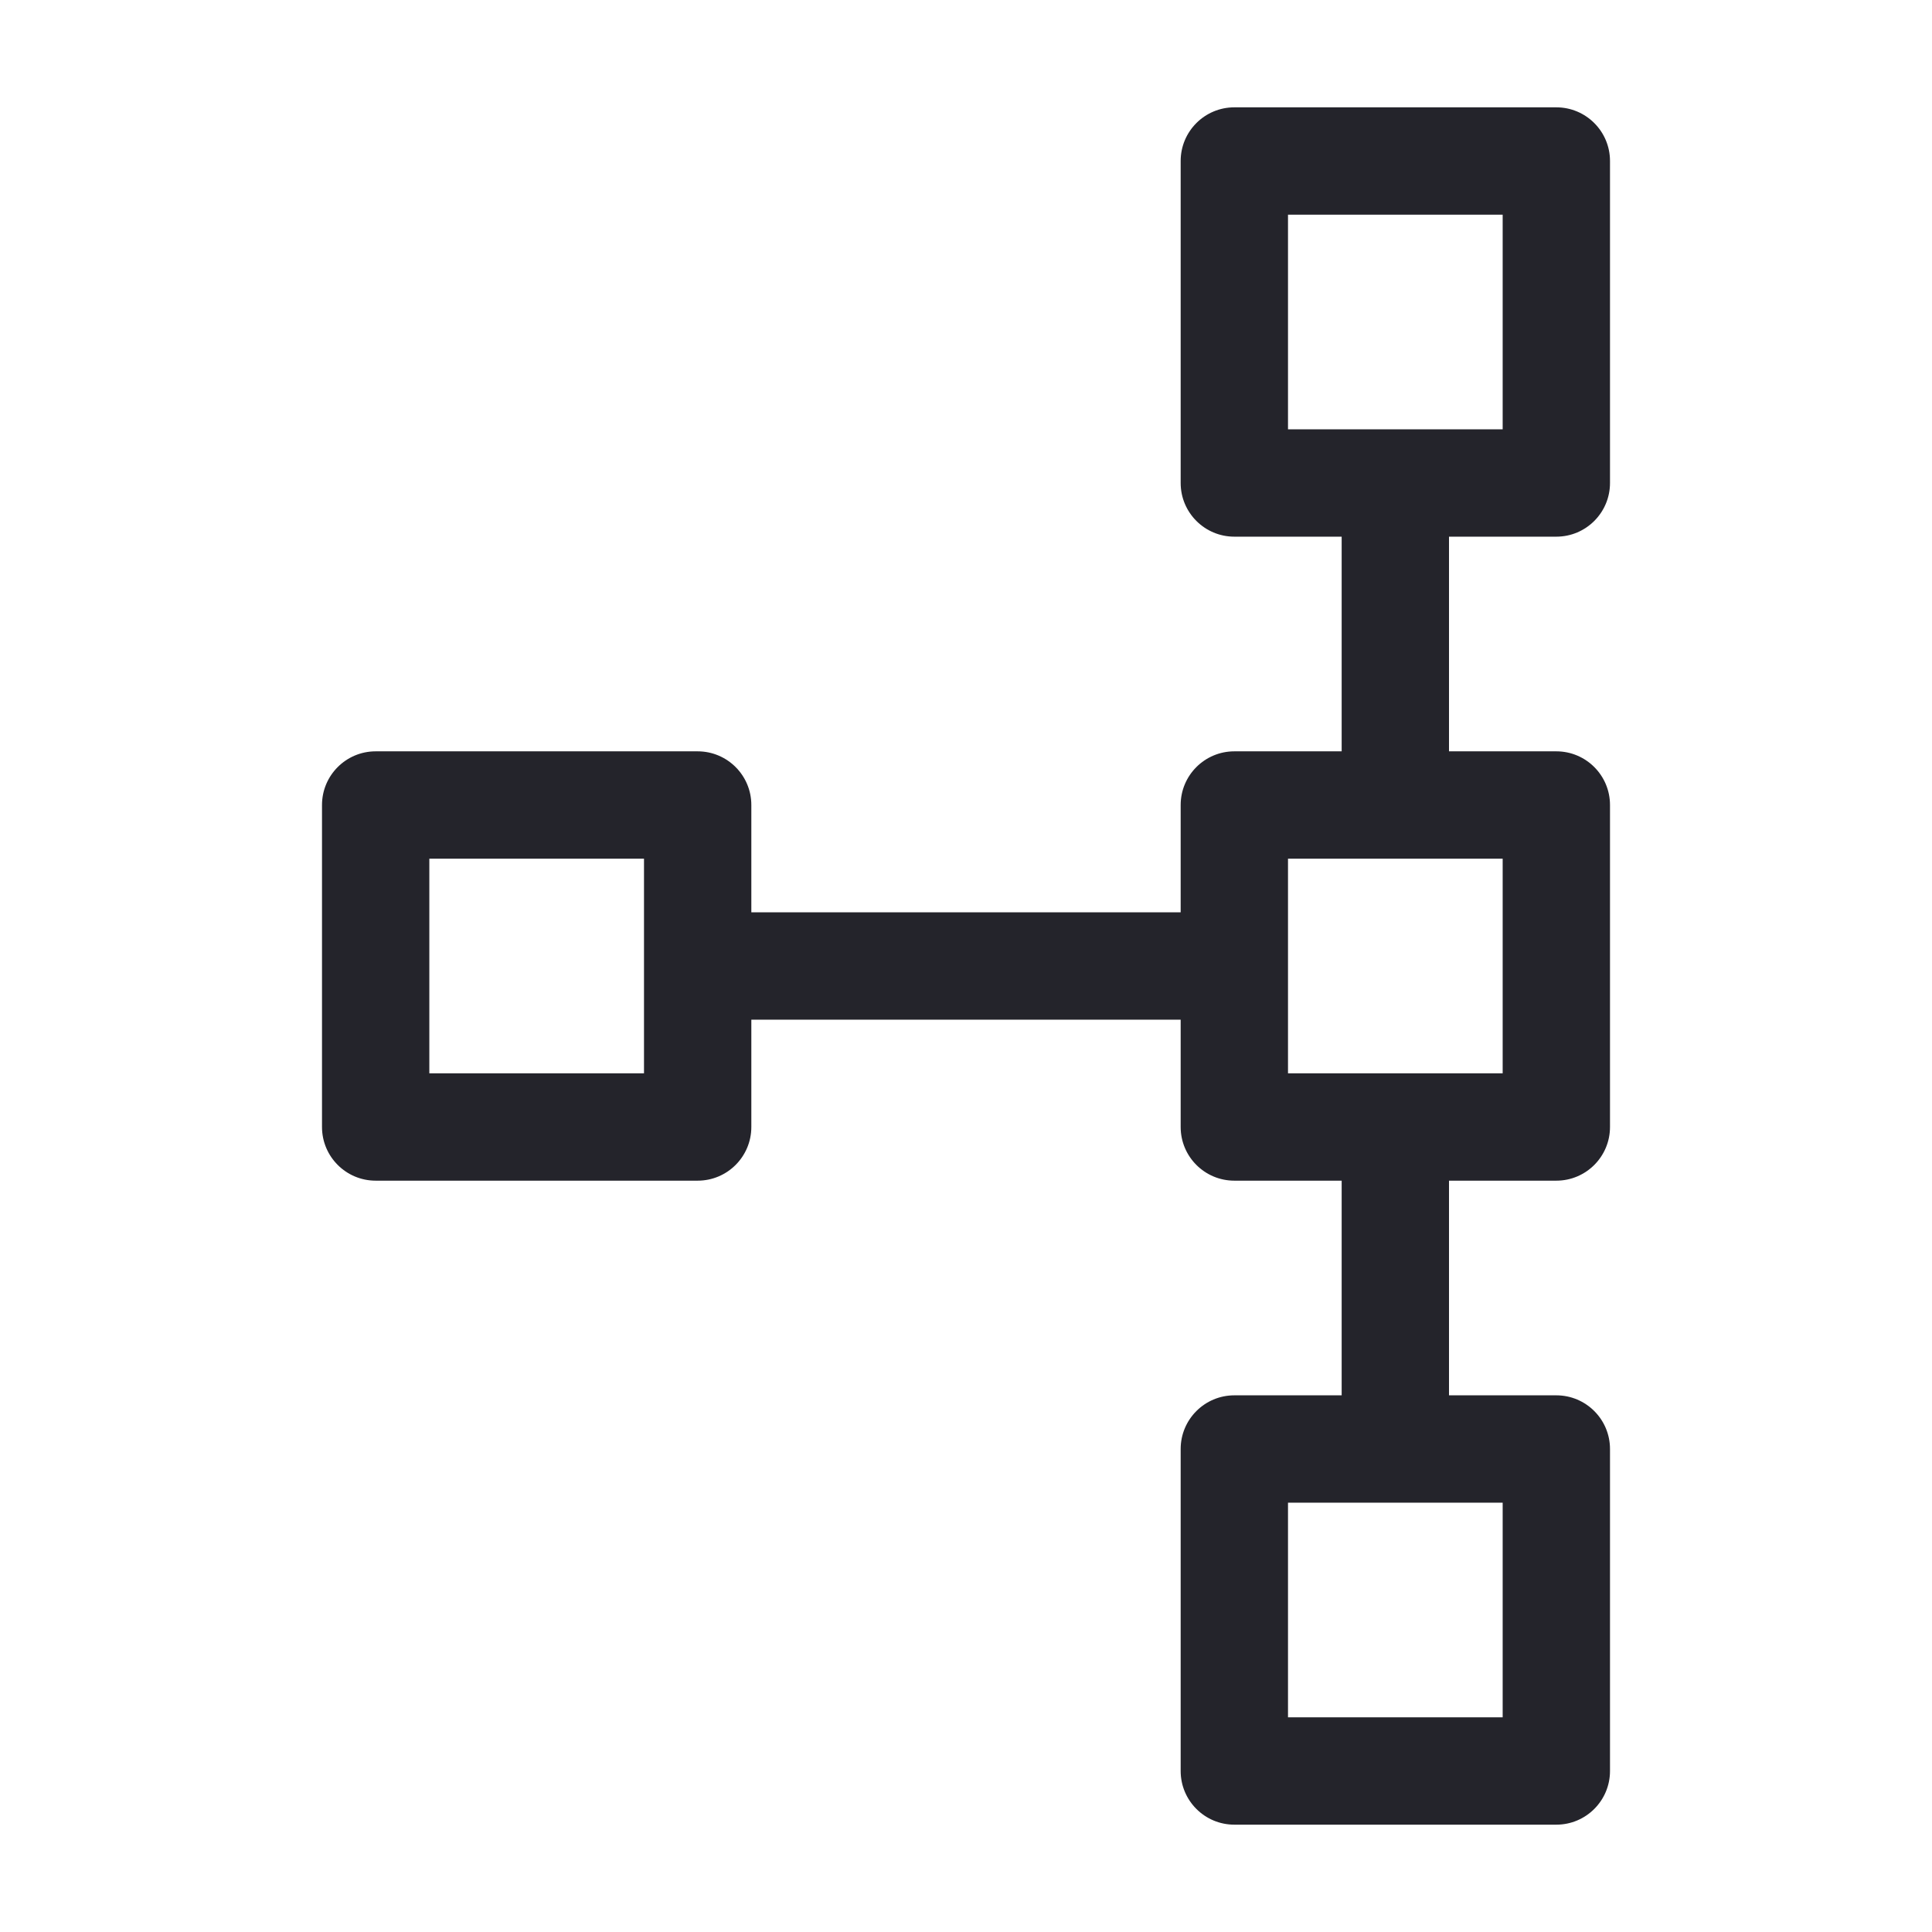 <svg width="36" height="36" viewBox="0 0 36 36" fill="none" xmlns="http://www.w3.org/2000/svg">
<path fill-rule="evenodd" clip-rule="evenodd" d="M23 2C22.448 2 22 2.448 22 3V9C22 9.552 22.448 10 23 10H25V14H23C22.448 14 22 14.448 22 15V17L14 17V15C14 14.448 13.552 14 13 14H7C6.448 14 6 14.448 6 15V21C6 21.552 6.448 22 7 22H13C13.552 22 14 21.552 14 21V19H22V21C22 21.552 22.448 22 23 22H25V26H23C22.448 26 22 26.448 22 27V33C22 33.552 22.448 34 23 34H29C29.552 34 30 33.552 30 33V27C30 26.448 29.552 26 29 26H27V22H29C29.552 22 30 21.552 30 21V15C30 14.448 29.552 14 29 14H27V10H29C29.552 10 30 9.552 30 9V3C30 2.448 29.552 2 29 2H23ZM24 4V8H28V4H24ZM24 16V20H28V16H24ZM8 20V16H12V20H8ZM24 28V32H28V28H24Z" fill="#24242B"/>
</svg>

